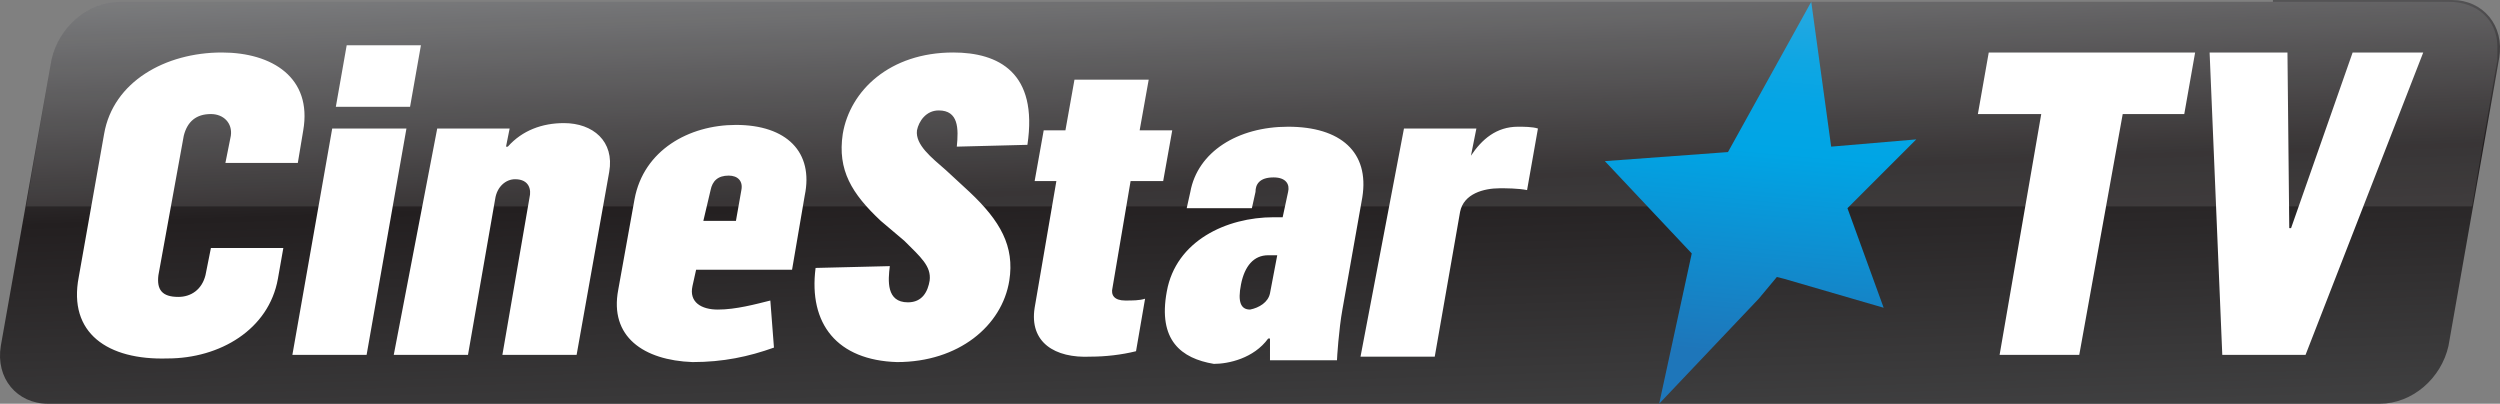 <svg version="1.1" viewBox="0 0 138.09 22.3" xmlns="http://www.w3.org/2000/svg" xmlns:xlink="http://www.w3.org/1999/xlink">
 <rect x="0" y="0" width="138.09" height="22.3" fill="#808080" stroke="none"/>
 <defs>
  <path id="v" d="m152.5 84.9h-118.9c-1.8 0-3.4 1.4-3.8 3.2l-2.8 15.8c-0.3 1.8 0.9 3.2 2.6 3.2h128.8c1.8 0 3.4-1.4 3.8-3.2l2.8-15.9c0.3-1.8-0.9-3.2-2.6-3.2h-9.9z"/>
 </defs>
 <clipPath id="u">
  <use width="100%" height="100%" overflow="visible" xlink:href="#v"/>
 </clipPath>
 <linearGradient id="t" x1="-102.2" x2="-101.1" y1="529.62" y2="529.62" gradientTransform="matrix(-.844 -24.168 -24.168 .844 12810 -2807.7)" gradientUnits="userSpaceOnUse">
  <stop stop-color="#404041" offset="0"/>
  <stop stop-color="#231f20" offset=".534"/>
  <stop stop-color="#6d6e70" offset="1"/>
 </linearGradient>
 <path transform="translate(-26.954 -84.8)" d="m26.9 112-1-27.1 139.2-4.9 1 27.1z" clip-path="url(#u)" fill="url(#t)"/>
 <path d="m112.75 6.3h-3.5l0.6-3.4h11.4l-0.6 3.4h-3.4l-2.4 13.3h-4.4zm9.3-3.4h4.3l0.1 9.7h0.1l3.4-9.7h3.9l-6.5 16.7h-4.6zm-117.7 12.4 1.4-7.9c0.5-2.9 3.4-4.5 6.5-4.5 2.8 0 5 1.4 4.5 4.3l-0.3 1.8h-4l0.3-1.5c0.1-0.7-0.4-1.2-1.1-1.2-0.8 0-1.3 0.4-1.5 1.2l-1.4 7.7c-0.1 0.8 0.2 1.2 1.1 1.2 0.7 0 1.3-0.4 1.5-1.2l0.3-1.5h4l-0.3 1.7c-0.5 2.8-3.2 4.4-6.1 4.4-3.3 0.1-5.5-1.4-4.9-4.5m14-8.2h4.1l-2.2 12.5h-4.1zm0.8-4.6h4.1l-0.6 3.4h-4.1zm5 4.6h4l-0.2 1h0.1c0.8-0.9 1.9-1.3 3.1-1.3 1.6 0 2.8 1 2.5 2.7l-1.8 10.1h-4.1l1.5-8.7c0.1-0.4 0-1-0.8-1-0.5 0-1 0.4-1.1 1.1l-1.5 8.6h-4.1zm10 8.9 0.9-5c0.5-2.7 3-4.1 5.6-4.1 2.8 0 4.3 1.5 3.8 3.9l-0.7 4.1h-5.3l-0.2 0.9c-0.2 0.9 0.5 1.3 1.4 1.3 1 0 2.1-0.3 2.9-0.5l0.2 2.6c-1.4 0.5-2.8 0.8-4.5 0.8-2.7-0.1-4.6-1.4-4.1-4m6.5-3.8 0.3-1.7c0.1-0.5-0.2-0.8-0.7-0.8-0.6 0-0.9 0.3-1 0.8l-0.4 1.7zm4.4 2.6 4.1-0.1c-0.1 0.8-0.2 2 1 2 0.8 0 1.1-0.6 1.2-1.2 0.1-0.8-0.5-1.3-1.4-2.2l-1.3-1.1c-1.6-1.5-2.4-2.8-2.1-4.8 0.4-2.4 2.6-4.5 6.1-4.5 2.5 0 4.7 1.1 4.1 5.1l-3.9 0.1c0.1-1 0.1-2-1-2-0.7 0-1.1 0.6-1.2 1.1-0.1 0.8 0.8 1.5 1.6 2.2l1.3 1.2c1.7 1.6 2.5 3 2.2 4.9-0.4 2.5-2.8 4.5-6.2 4.5-3.3-0.1-4.9-2.1-4.5-5.2m12.1 2.2 1.2-7h-1.2l0.5-2.8h1.2l0.5-2.8h4.1l-0.5 2.8h1.8l-0.5 2.8h-1.8l-1 5.9c-0.1 0.4 0.1 0.7 0.7 0.7 0.4 0 0.8 0 1.1-0.1l-0.5 2.9c-0.8 0.2-1.7 0.3-2.5 0.3-2 0.1-3.4-0.8-3.1-2.7m7.3-0.9c0.5-2.8 3.3-4.1 5.9-4.1h0.5l0.3-1.4c0.1-0.4-0.1-0.8-0.8-0.8-0.8 0-1 0.4-1 0.8l-0.2 0.9h-3.6l0.2-0.9c0.4-2.2 2.6-3.6 5.4-3.6 2.9 0 4.5 1.4 4.1 3.9l-1.1 6.2c-0.2 1.1-0.3 2.7-0.3 2.8h-3.7v-1.2h-0.1c-0.8 1.1-2.2 1.4-3 1.4-1.8-0.3-3.1-1.3-2.6-4m5.7 0.1 0.4-2.1h-0.5c-0.8 0-1.3 0.6-1.5 1.6s0 1.4 0.5 1.4c0.5-0.1 1-0.4 1.1-0.9m7.4-9.1h4l-0.3 1.5c0.6-0.9 1.4-1.6 2.6-1.6 0.3 0 0.8 0 1.1 0.1l-0.6 3.4c-0.5-0.1-1.2-0.1-1.5-0.1-0.9 0-2 0.3-2.2 1.3l-1.4 8h-4.1z" fill="#fff"/>
 <g transform="translate(-26.954 -84.8)" opacity=".1">
  <defs>
   <path id="s" d="m28.4 84.9h136.6v11.3h-136.6z"/>
  </defs>
  <clipPath id="r">
   <use width="100%" height="100%" overflow="visible" xlink:href="#s"/>
  </clipPath>
  <g clip-path="url(#r)">
   <defs>
    <path id="q" d="m152.5 84.9h-118.9c-1.8 0-3.4 1.4-3.8 3.2l-1.4 8.1h135.1l1.4-8.1v-0.7c0-1.5-1.1-2.5-2.7-2.5z"/>
   </defs>
   <clipPath id="p">
    <use width="100%" height="100%" overflow="visible" xlink:href="#q"/>
   </clipPath>
   <linearGradient id="o" x1="-112.52" x2="-111.42" y1="543.61" y2="543.61" gradientTransform="matrix(0 -11.206 -11.206 0 6188.2 -1166.6)" gradientUnits="userSpaceOnUse">
    <stop stop-color="#fff" offset="0"/>
    <stop stop-color="#fff" offset="1"/>
   </linearGradient>
   <path d="m28.4 84.9h136.6v11.3h-136.6z" clip-path="url(#p)" fill="url(#o)"/>
  </g>
 </g>
 <g transform="translate(-26.954 -84.8)">
  <defs>
   <path id="n" d="m122.4 93.2-6.8 0.5 4.8 5.1-1.8 8.3 5.5-5.8 1-1.2 0.4 0.1 5.5 1.6-2-5.5 3.8-3.8-4.7 0.4-1.1-8z"/>
  </defs>
  <clipPath id="m">
   <use width="100%" height="100%" overflow="visible" xlink:href="#n"/>
  </clipPath>
  <linearGradient id="l" x1="-85.468" x2="-84.368" y1="506.83" y2="506.83" gradientTransform="matrix(-2.366 27.041 27.041 2.366 -13782 1196.8)" gradientUnits="userSpaceOnUse">
   <stop stop-color="#2aa9e0" offset="0"/>
   <stop stop-color="#22a8e1" offset=".027"/>
   <stop stop-color="#0fa6e3" offset=".108"/>
   <stop stop-color="#04a5e5" offset=".192"/>
   <stop stop-color="#00a5e5" offset=".281"/>
   <stop stop-color="#1e76ba" offset=".659"/>
   <stop stop-color="#1e76ba" offset="1"/>
  </linearGradient>
  <path d="m134.7 85.1-2.1 23.5-18.9-1.6 2-23.6z" clip-path="url(#m)" fill="url(#l)"/>
 </g>
</svg>
